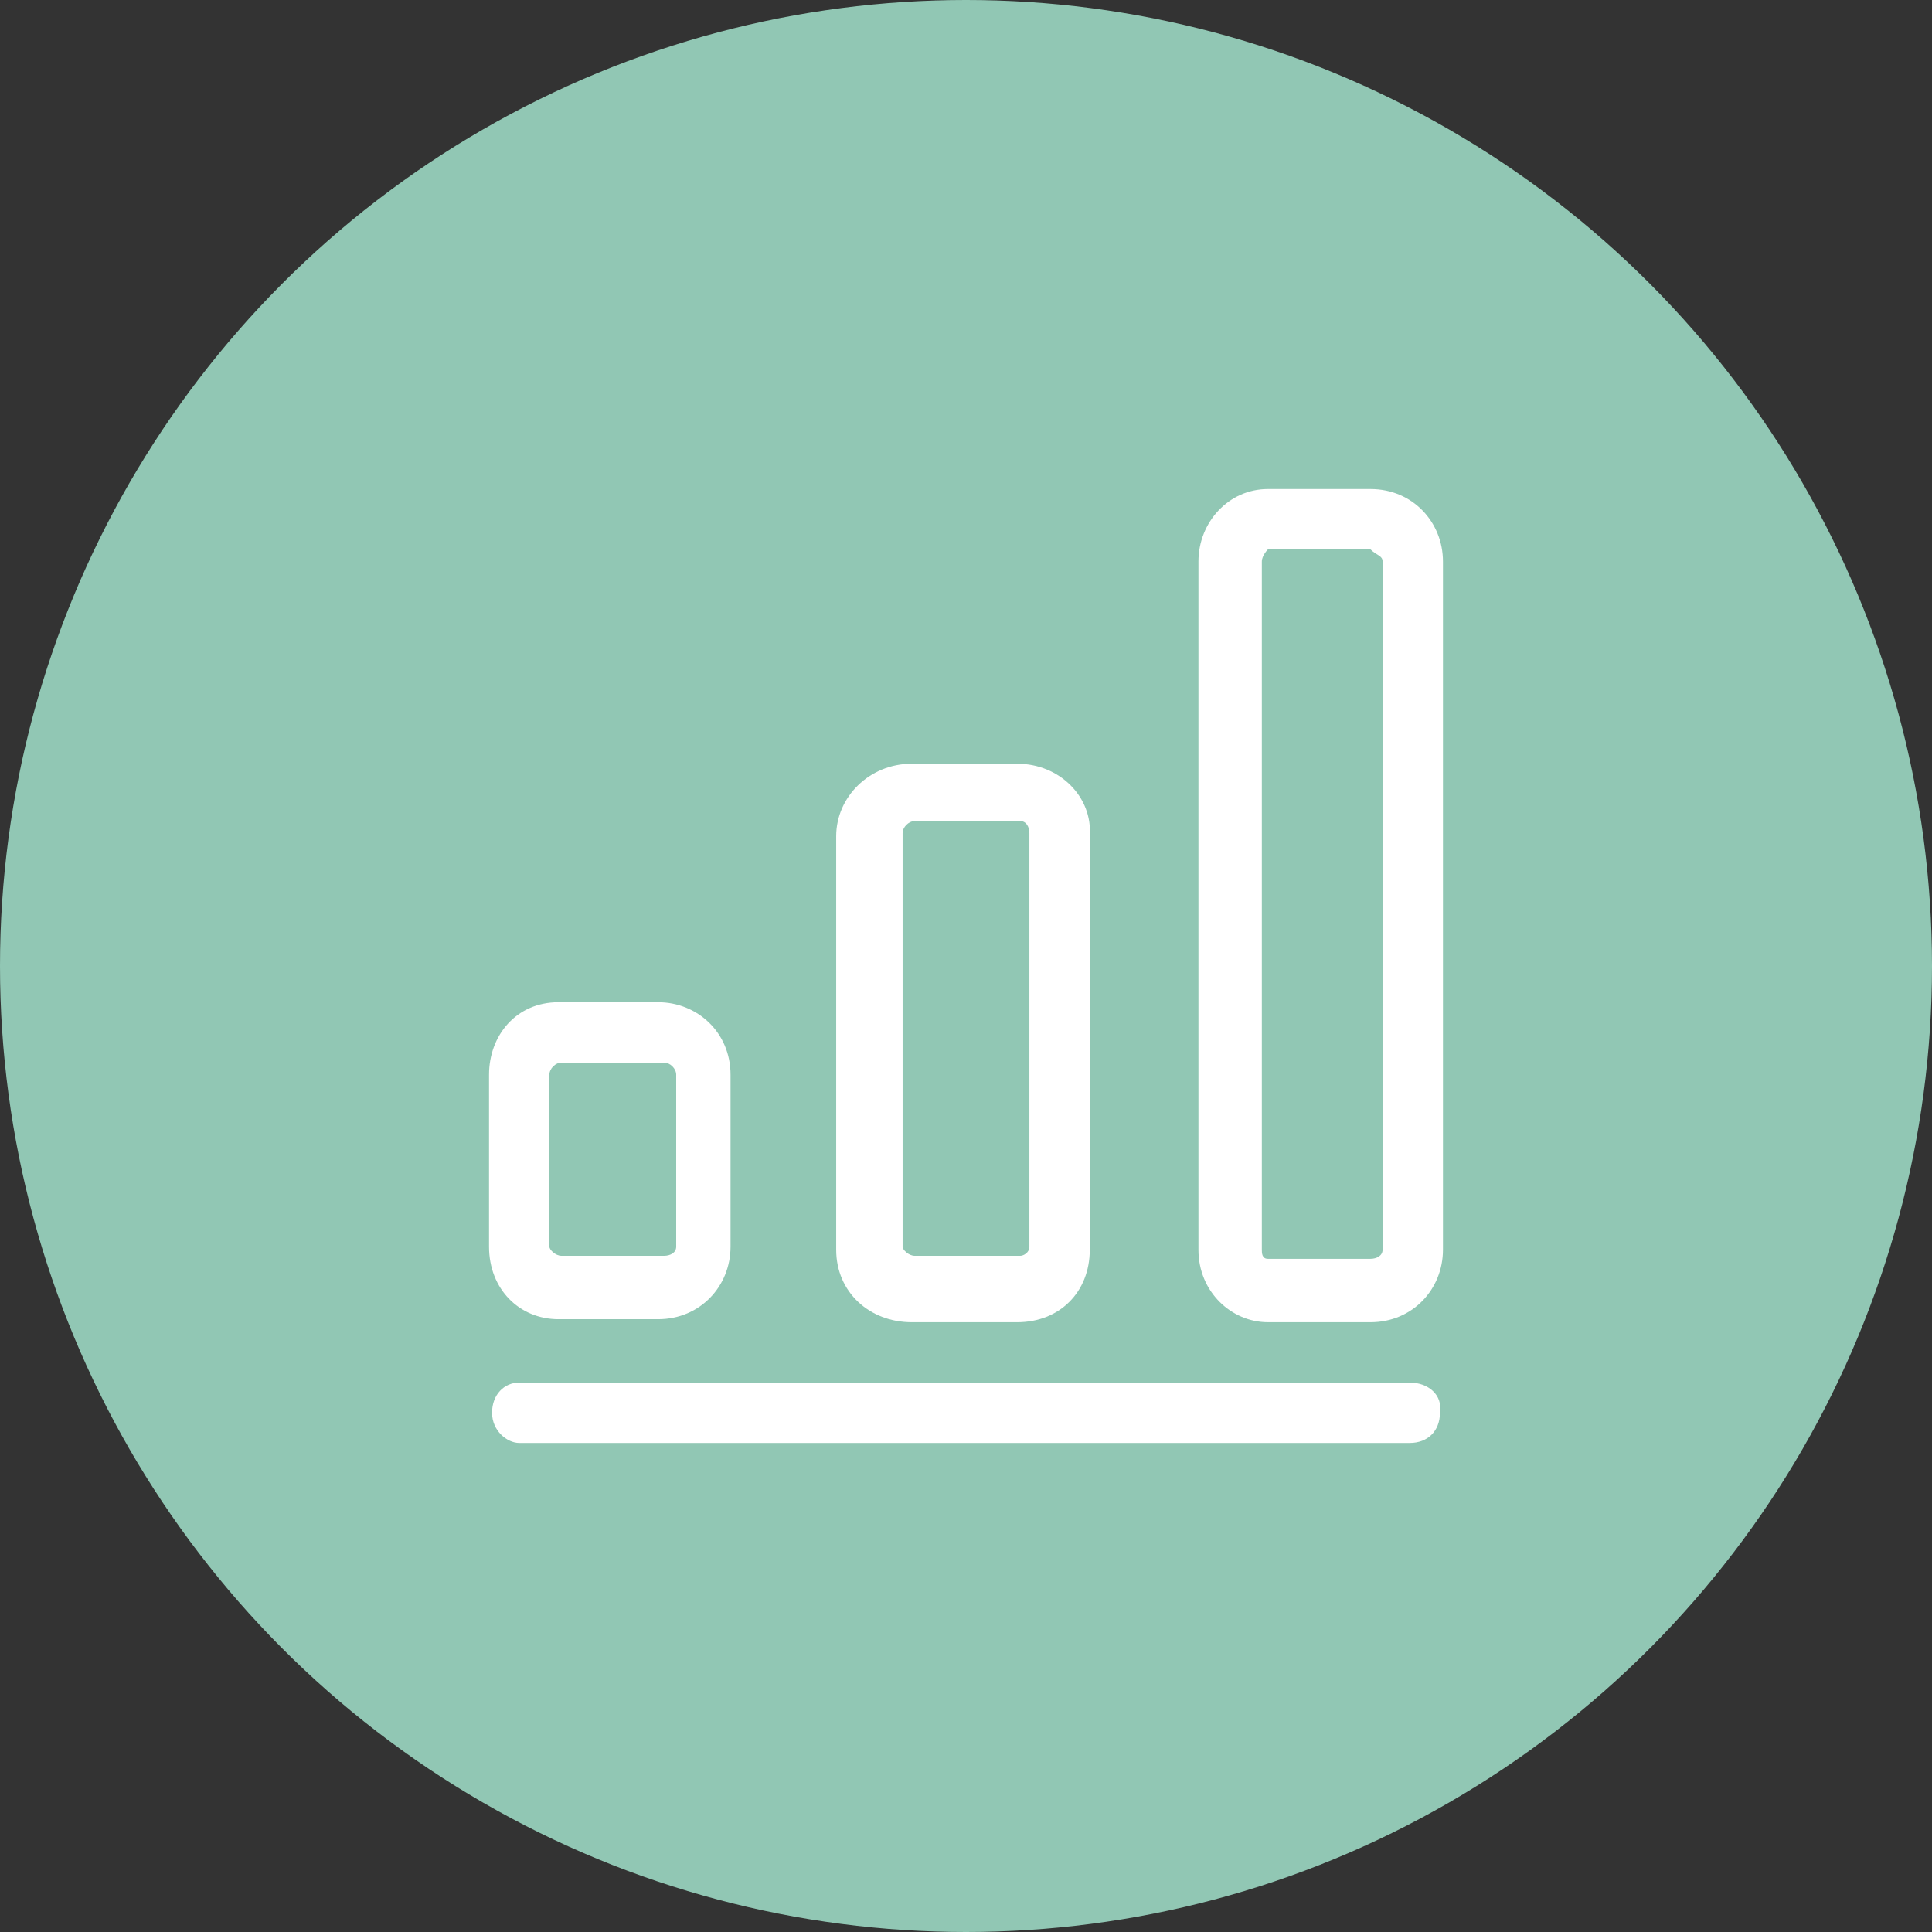 <?xml version="1.0" encoding="utf-8"?>
<!-- Generator: Adobe Illustrator 26.0.0, SVG Export Plug-In . SVG Version: 6.00 Build 0)  -->
<svg version="1.1" id="Layer_1" xmlns="http://www.w3.org/2000/svg" xmlns:xlink="http://www.w3.org/1999/xlink" x="0px" y="0px"
	 viewBox="0 0 64 64" style="enable-background:new 0 0 64 64;" xml:space="preserve">
<rect x="0" y="0" width="64" height="64" fill="#333333" stroke="none"/>
<style type="text/css">
	.st0{fill-rule:evenodd;clip-rule:evenodd;fill:#91C7B4;}
	.st1{fill-rule:evenodd;clip-rule:evenodd;fill:#FFFFFF;}
</style>
<circle class="st0" cx="32" cy="32" r="32"/>
<path class="st1" d="M17.2,45.8c-0.5,0-0.9,0.4-0.9,1c0,0.6,0.5,1,0.9,1h29.5c0.6,0,1-0.4,1-1c0.1-0.6-0.4-1-1-1H17.2z"/>
<path class="st1" d="M18.5,33.2c-1.4,0-2.3,1.1-2.3,2.4v5.7c0,1.4,1,2.4,2.3,2.4h3.3c1.4,0,2.4-1.1,2.4-2.4v-5.7
	c0-1.4-1.1-2.4-2.4-2.4H18.5z M22,35.2c0.2,0,0.4,0.2,0.4,0.4v5.7c0,0.2-0.2,0.3-0.4,0.3h-3.4c-0.2,0-0.4-0.2-0.4-0.3v-5.7
	c0-0.2,0.2-0.4,0.4-0.4H22z"/>
<path class="st1" d="M42,16.2c-1.3,0-2.3,1.1-2.3,2.4v22.8c0,1.4,1.1,2.4,2.3,2.4h3.4c1.4,0,2.4-1.1,2.4-2.4V18.6
	c0-1.3-1-2.4-2.4-2.4H42z M45.4,18.2c0.2,0.2,0.4,0.2,0.4,0.4v22.8c0,0.2-0.2,0.3-0.4,0.3H42c-0.2,0-0.2-0.2-0.2-0.3V18.6
	c0-0.2,0.2-0.4,0.2-0.4H45.4z"/>
<path class="st1" d="M30.2,25.3c-1.4,0-2.5,1.1-2.5,2.4v13.7c0,1.4,1.1,2.4,2.5,2.4h3.5c1.4,0,2.4-1,2.4-2.4V27.7
	c0.1-1.3-1-2.4-2.4-2.4H30.2z M33.8,27.2c0.2,0,0.3,0.2,0.3,0.4v13.7c0,0.2-0.2,0.3-0.3,0.3h-3.5c-0.2,0-0.4-0.2-0.4-0.3V27.6
	c0-0.2,0.2-0.4,0.4-0.4H33.8z"/>
</svg>
